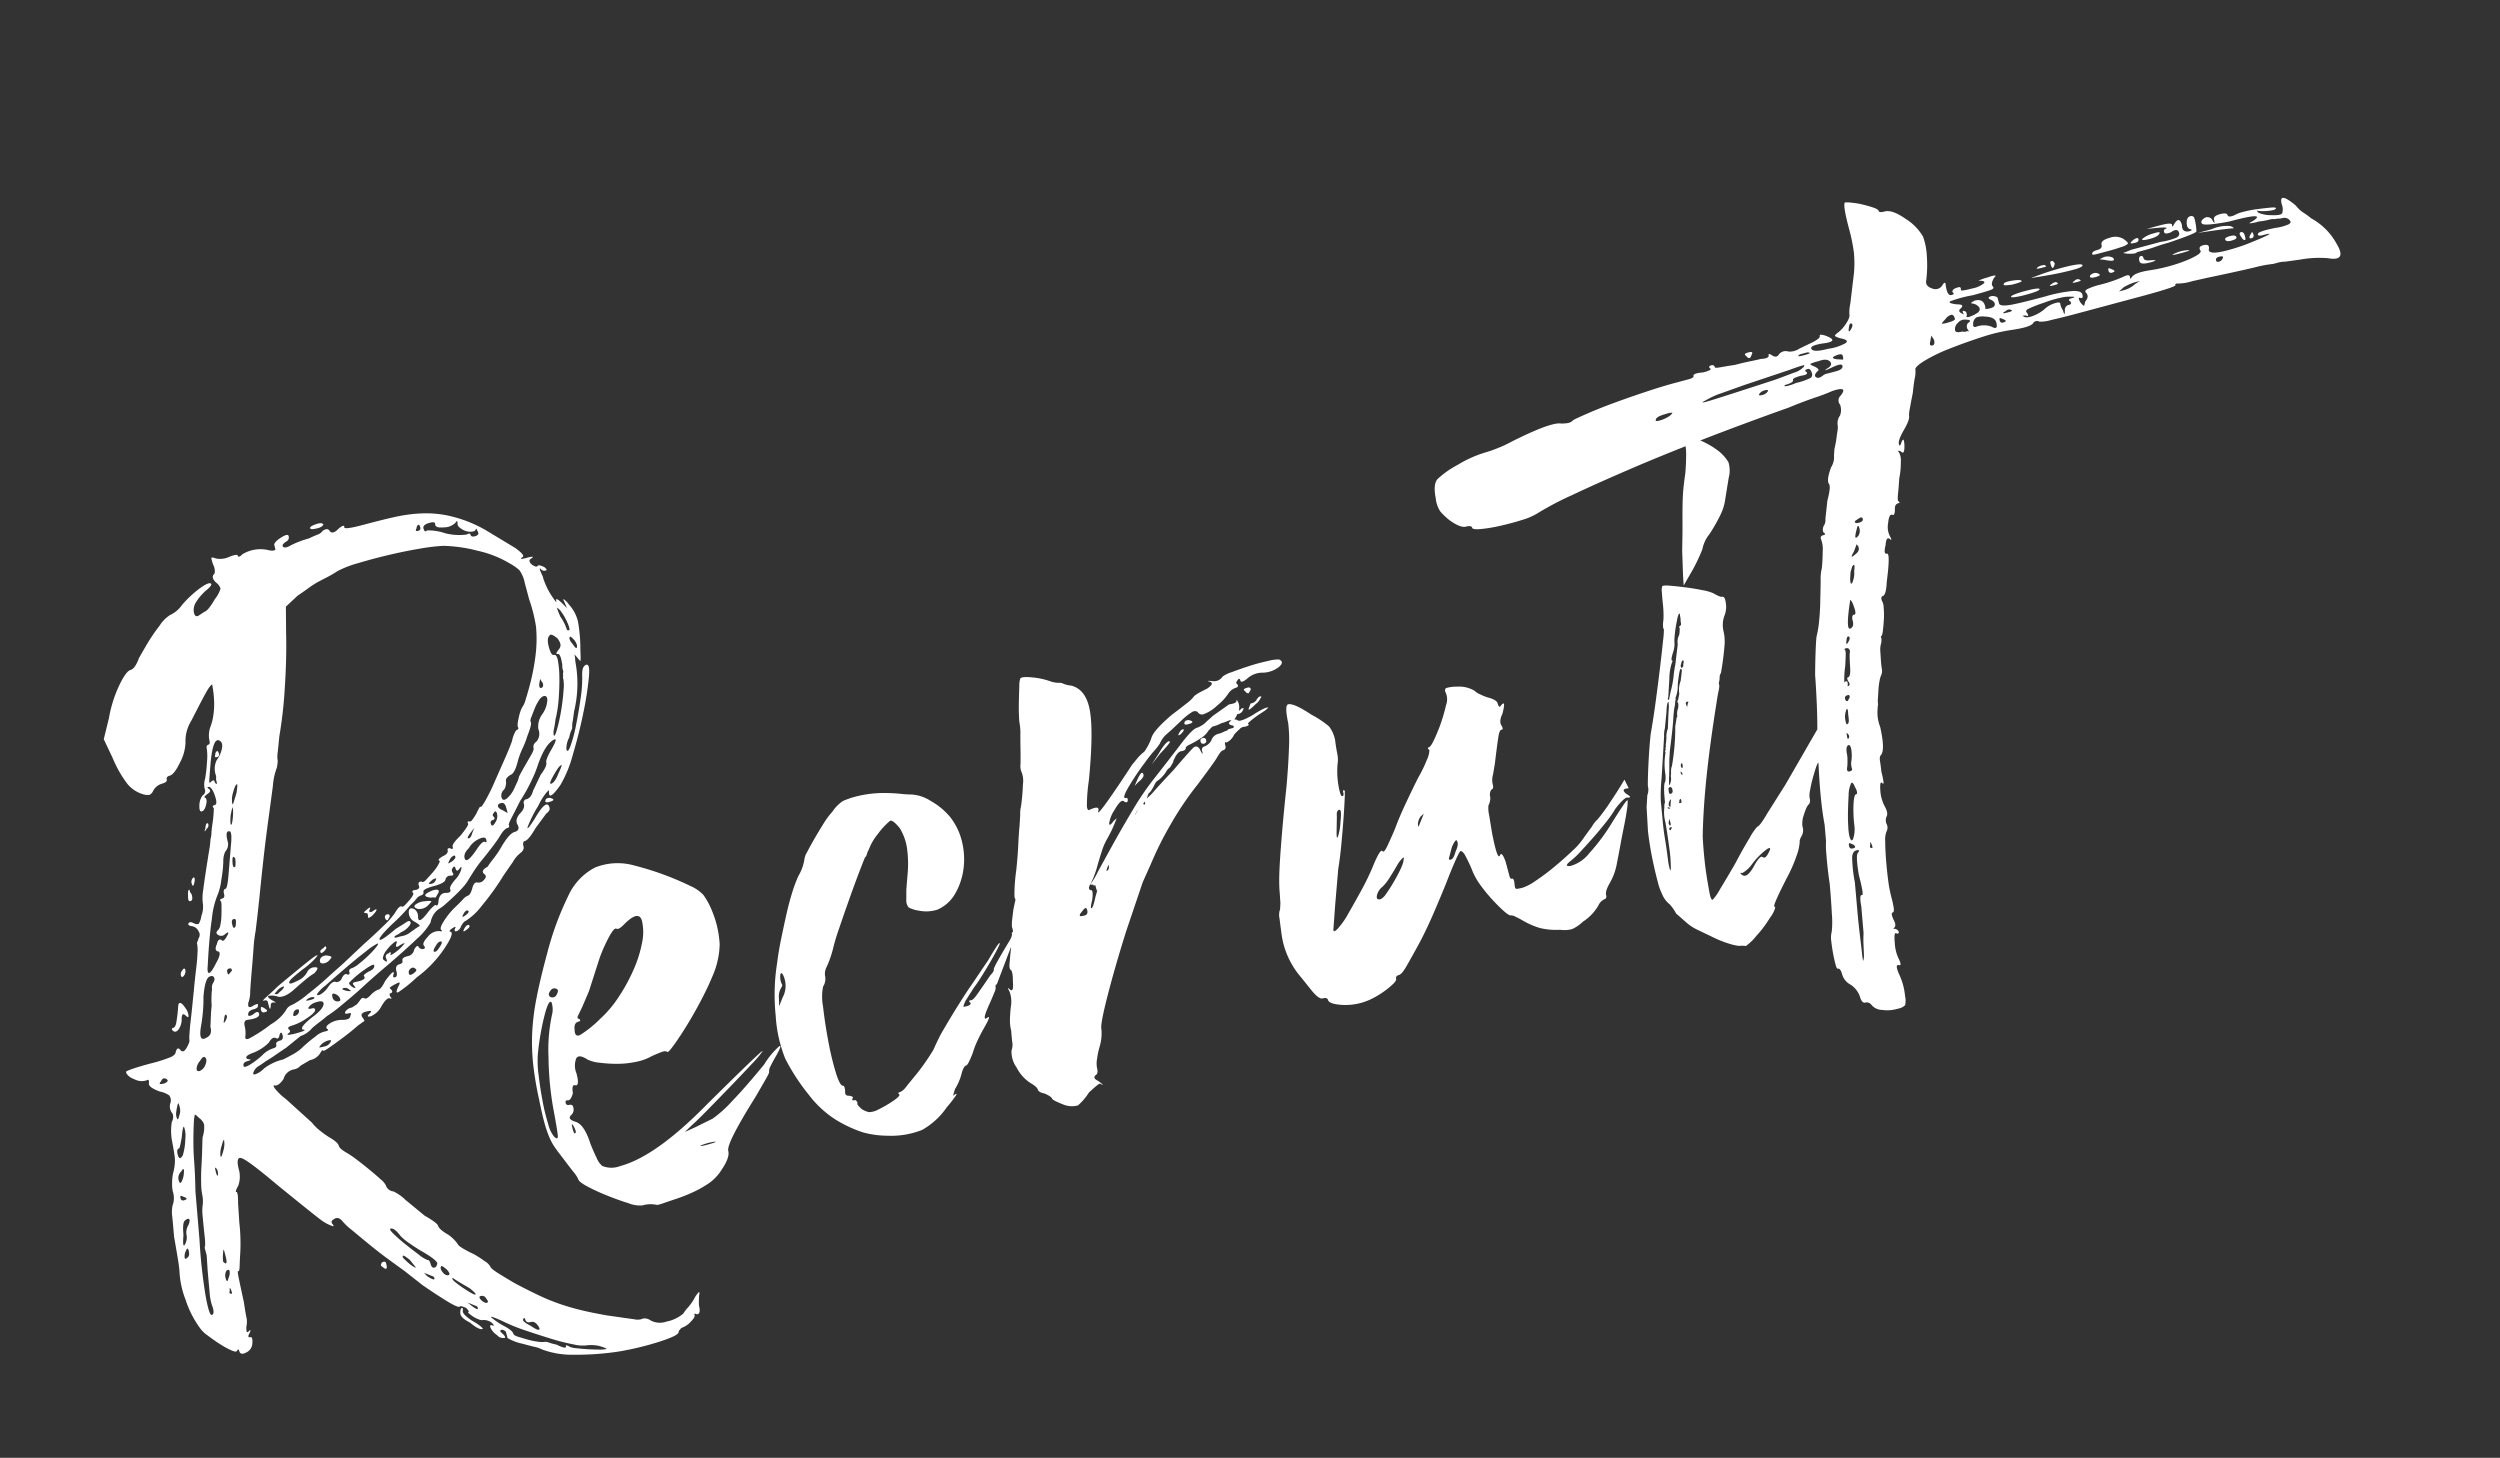 <svg xmlns="http://www.w3.org/2000/svg" width="394.244" height="229.894" viewBox="0 0 394.244 229.894">
  <rect x="0" y="0" width="394.244" height="229.894" fill="#333333" stroke="none"/>
  <path id="パス_28829" data-name="パス 28829" d="M81.15-76.35q.9-.3.075,1.95A52.254,52.254,0,0,1,78.9-69.15q-1.5,3-3.3,5.925A19.141,19.141,0,0,1,72.45-59.1q-2.55,2.1-1.95.45.15-.3-.525.15a9.837,9.837,0,0,0-1.725,1.65,18.647,18.647,0,0,0-2.475,2.775Q65.4-53.4,67.2-55.05q2.7-2.7,2.7-1.05,0,.45-.75.75l-2.25,1.8q-1.5,1.5-2.1,1.5-.45,0-.45.75,0,.6-.75.9a4.571,4.571,0,0,0-1.5,1.05L60.15-47.7a39.935,39.935,0,0,1-4.575,3.75A9.8,9.8,0,0,1,52.5-42.3q-.3,0-.9.6a1.209,1.209,0,0,1-.9.6q-.45,0-.15-.45Q51-42,50.1-41.7q-.75.3-.3.45.45.45-1.8,2.4a18.335,18.335,0,0,1-5.25,3.15,22.428,22.428,0,0,1-3.375,1.5q-.675.15.225-.9.75-.75-.3-.45a4.368,4.368,0,0,0-1.05.3q-.15,0,.15.45.15.45-.3.45-.3,0-.15.6.15.15.075.225T37.8-33.6q-.45-.3-1.65.9a3.4,3.4,0,0,1-1.95,1.05q-.9,0-.15-.45.9-.45-.45-.45-1.05,0-.75.75l.15.45v.15l-1.2.45q-.6.3-1.275.6t-1.425.6q-1.5.6-2.55.975t-1.05.225q0-.3-.6.3a2.445,2.445,0,0,1-1.8.6L21.45-27a1.737,1.737,0,0,1-1.2.3,2.074,2.074,0,0,0-1.95,1.05q-1.05.9-1.65.6-.3-.15,0,.6a9.341,9.341,0,0,0,1.2,1.95l3,4.65a7.429,7.429,0,0,0,.975,1.65,13.154,13.154,0,0,0,1.125,1.35Q24-13.8,24-13.2q0,.45.9,1.35a16.407,16.407,0,0,1,1.35,1.575Q27-9.3,27.75-8.25t1.275,1.875A2.834,2.834,0,0,1,29.55-5.25a1.352,1.352,0,0,0,.9,1.2,7.126,7.126,0,0,1,1.5,1.8L34.2.9Q35.85,2.55,35.85,3q0,.6,1.2,1.8A6.219,6.219,0,0,1,38.1,6.6q0,.45,2.1,2.25a18.266,18.266,0,0,1,1.35,1.5,2.3,2.3,0,0,1,.6,1.05q0,.3.975,1.35T45.3,15q1.95,1.8,3.3,2.925a31.65,31.65,0,0,0,2.7,2.025q1.35.9,2.85,1.725T57.9,23.55q3.15,1.35,4.05,1.725a2.09,2.09,0,0,0,1.35.225,1.646,1.646,0,0,1,1.05.6,3.054,3.054,0,0,0,2.325.825A5.9,5.9,0,0,0,69.6,26.4a6.736,6.736,0,0,1,.975-.75A8.364,8.364,0,0,0,71.85,24.6a4.16,4.16,0,0,1,.975-.825q.225-.075-.075.525-.15.45-.3.975a3.564,3.564,0,0,0-.15.975q-.15,1.05-.75.75-.3-.3-.3.15,0,.3-.9.825a3.329,3.329,0,0,1-1.65.525,1.175,1.175,0,0,1-.3.225.812.812,0,0,0-.3.375q-.3.45-3.3.6a47.359,47.359,0,0,1-6.45-.15A44.17,44.17,0,0,1,51.3,28.2a13.538,13.538,0,0,1-4.65-2.1,5.312,5.312,0,0,0-1.125-.75q-.825-.45-1.575-.9a7.936,7.936,0,0,1-2.1-1.5V21.9q-.3-.45-.6-.45-.45,0,0,.6.45.75.15.75a1.266,1.266,0,0,1-1.05-.75,2.84,2.84,0,0,1-.675-1.35q-.075-.6.375-.3t0-.45a2.054,2.054,0,0,0-1.2-.75q-.45,0-1.35-.9-.75-.9-.6-.9.3,0-.15-.75-.75-.6-.9-.45-.3.15-1.725-1.35T31.05,11.4l-2.25-3q-.75-.9-1.95-2.4T24.525,2.925Q23.4,1.35,22.5.075A8.955,8.955,0,0,1,21.45-1.65q-.45-.9-1.2-.6-.6.15-.45.6.3.6-.075.375A7.027,7.027,0,0,1,18.6-2.25q-.3-.3-1.95-2.55t-3.6-4.95Q9.6-14.7,8.7-15.3t-.9,1.8a4.292,4.292,0,0,1-.75,2.25q-.9.9-.45.9v.45a12.422,12.422,0,0,1-.3,1.35l-.6,3Q5.55-4.5,5.25-3.225t-.675,2.4Q4.2.3,3.975,1.05T3.6,1.8q-.15-.3-.225.75T3.15,6.75Q3,7.95,2.925,9a3.238,3.238,0,0,1-.375,1.5q-.45,1.35.3.75.3-.15,0,.3-.75.75-.15.75.45,0,0,1.2a1.655,1.655,0,0,1-1.275.975Q.45,14.7.45,13.95q0-.45-.3-.15-.15.3-.825-.225a12.619,12.619,0,0,1-1.5-1.425Q-3,11.25-3.75,10.275A4.812,4.812,0,0,1-4.65,8.7a15.623,15.623,0,0,1-.975-4.725A14.072,14.072,0,0,1-5.4-.6q.15-.75.3-2.325t.3-3.225q.3-1.65.525-3a5.2,5.2,0,0,1,.525-1.8,3.281,3.281,0,0,0,.6-2.1,5.246,5.246,0,0,1,.225-1.275A7.773,7.773,0,0,1-2.4-15.75a7.7,7.7,0,0,0,.9-2.175q.15-.825.3-2.925A8.543,8.543,0,0,1-.45-23.7,1.622,1.622,0,0,0,0-24.9a1.709,1.709,0,0,1,.15-1.8,1.3,1.3,0,0,0,.075-1.125A3.8,3.8,0,0,0-1.05-28.8q-1.5-1.05-1.35-1.65.3-.75-.15-.6a2.417,2.417,0,0,1-1.8-.6q-1.05-.75-1.05-1.5,0-.15,1.2-.225t2.85-.075a23.606,23.606,0,0,0,3.375-.15q.825-.15.975-.6.45-.75.75-.15.3.75,1.05,0t.75-1.05a6.269,6.269,0,0,1,.3-1.05q.3-.9.75-2.025T7.5-40.8q.45-1.2.75-1.95.15-.45.525-1.425t.825-2.1q.45-1.125.75-2.1a5.783,5.783,0,0,0,.3-1.275.611.611,0,0,1,.15-.45,1.745,1.745,0,0,0,.3-.45.928.928,0,0,0,.3-1.05,1.4,1.4,0,0,0-.75-1.05q-.75-.3-.45-.6t.9.3q.45.3.675.15a3.307,3.307,0,0,0,.675-1.05,4.014,4.014,0,0,0,.75-1.95,7.245,7.245,0,0,1,.6-1.95q.6-1.5,2.55-5.85.15-.3.3-.675t.3-.825l.3-.6A16.486,16.486,0,0,1,18-67.65a19.961,19.961,0,0,0,.75-2.1q-.3-.45.3-.45.45,0,.375-1.35T18.9-73.2h-.3l.15.3q.45.45-.45.75-.75.3-.45.45.3.3-.15,1.125t-.9.825q-.45,0-.15-.975a2.709,2.709,0,0,1,.9-1.425.8.8,0,0,0,.6-.9,2.894,2.894,0,0,1,.45-1.5,19.64,19.64,0,0,0,.975-2.475A8.9,8.9,0,0,0,20.1-79.05q0-.6.45-.6.3,0,.3-.75a4.014,4.014,0,0,1,.75-1.95A8.133,8.133,0,0,0,22.5-84a11.381,11.381,0,0,0,.675-2.1,16.762,16.762,0,0,0,.3-1.8l.075-.75q-.3,0-1.125.825T18.9-84a6.091,6.091,0,0,0-1.8,3.15,7.294,7.294,0,0,1-1.65,2.775Q14.1-76.5,13.35-76.5q-.6,0-.6.45t-.9.45a2.294,2.294,0,0,0-1.65.75,1.228,1.228,0,0,1-.75.45,2.61,2.61,0,0,1-1.05-.45A4.958,4.958,0,0,1,6.525-77.1,17.88,17.88,0,0,1,5.4-81.45l-.6-3.3,1.65-3a20.306,20.306,0,0,1,2.85-4.5q1.65-1.95,2.4-1.95t1.8-1.5L15-97.2a28.885,28.885,0,0,1,2.925-2.55,5.43,5.43,0,0,1,2.025-1.2A4.7,4.7,0,0,0,22.2-102a17.257,17.257,0,0,1,3.375-1.8q1.575-.6,1.875-.3t-1.05.9a8.376,8.376,0,0,0-1.125.675,6.667,6.667,0,0,0-.825.675,2.223,2.223,0,0,0-.75,1.575q0,.825.75.525l.9-.3q.6,0,2.1-1.5a5.024,5.024,0,0,0,1.275-1.35,1.73,1.73,0,0,0-.375-1.05q-.6-.9-.15-1.35.45-.15.45-1.2a5.2,5.2,0,0,1-.075-1.425q.075-.225.675.225a3.354,3.354,0,0,0,2.1.3q1.35-.15,1.35.15,0,.45.75,0a5.483,5.483,0,0,1,3.9.3q1.05.6,1.35.3v-.75q.15-.45,1.35-.825t1.2.075a.709.709,0,0,1-.6.75q-.9.3-.675.675t1.275.075a15.263,15.263,0,0,1,3-.3q.75-.15,1.425-.225a1.6,1.6,0,0,0,.975-.375q.9-.3,1.05.3.3.75,1.5,0,1.05-.45.9,0-.3.45,3,.45,2.85,0,4.725.075a26.354,26.354,0,0,1,3.225.3,21.914,21.914,0,0,1,2.4.525,18.627,18.627,0,0,1,2.4.9,20.462,20.462,0,0,1,5.7,4.05l3.75,3.9q1.2,1.5.75,1.65-.9.3.6.3t.6.3q-.6.15-.15.9.6.75.9.45.15-.15.9.45.45.6.15.6a.693.693,0,0,1-.75-.45q-.3-.45,0,1.2A10.1,10.1,0,0,0,78.45-90a10.453,10.453,0,0,0,.375,1.575q.225.675.375,1.05t.15.075q0-.75.75.45l.6,1.05-.15-1.05q-.15-.6.075-.375a3.209,3.209,0,0,1,.525.975,5.97,5.97,0,0,1,.675,3A25.841,25.841,0,0,1,81-78.75a13.891,13.891,0,0,1-.375,1.5q-.075.15-.375-.6l-.3-.6a4.407,4.407,0,0,1-.15,1.05,18.636,18.636,0,0,1-2.25,7.65q-.3.75-.6,1.425a3.342,3.342,0,0,0-.3.825,1.151,1.151,0,0,1-.3.525,5.534,5.534,0,0,0-.6.975,3.818,3.818,0,0,0-.9,1.65q0,.75.75-.3a21.81,21.81,0,0,0,1.65-2.85q.9-1.8,1.8-3.9a20.55,20.55,0,0,0,1.2-3.45Q80.55-76.2,81.15-76.35ZM30-73.35a10.291,10.291,0,0,0-1.35,2.625q-.9,2.175-2.1,5.025t-2.4,5.925q-1.2,3.075-2.1,5.475L21-51.6l-.9,2.25a23.43,23.43,0,0,0-1.05,2.625q-.6,1.725-1.2,3.375t-1.05,3a5.122,5.122,0,0,1-.75,1.65q-.45,1.05.75.6.9-.15.6.15,0,.45-.75.45-.9,0-1.05.45-.3.6.75.3.9-.45.9.15,0,.75-2.1.45-.6,0-.6.9a4.936,4.936,0,0,1-.3,1.5q-.3.6.45.525A23.394,23.394,0,0,0,18.6-34.5,6.868,6.868,0,0,0,21.45-36a1.729,1.729,0,0,1,1.2-.6,12.713,12.713,0,0,0,2.775-.975Q27.75-38.55,29.7-39.6l2.4-1.2L36-42.9q2.1-1.05,3.825-2.025A12.177,12.177,0,0,0,42-46.35q1.05-1.05,1.35-.75.15.15.525-.075T44.7-47.7a4.916,4.916,0,0,0,.75-.6q.3-.3.15-.45-.15-.45.6-.3.75,0,.6-.6,0-.6.6-.45.15.3.75-.075T49.425-51a7.374,7.374,0,0,0,1.125-.9q.45-.45.45-.6-.45-.3.75-.6.9-.15.9-.75,0-.3.45-.15.45.45.45-.15,0-.45,1.65-1.35,1.65-1.2,1.65-1.5-.15-.45.3-.3.15.3,1.35-.9.9-1.05.9-.9,0,.3.975-.675A30.388,30.388,0,0,0,62.55-62.25q1.2-1.5,2.475-3.075T66.9-67.8a5.414,5.414,0,0,1,.675-1.05q.375-.45.525-.45a.265.265,0,0,0,.3-.3q-.15-.3.45-1.425a7.134,7.134,0,0,1,.9-1.425,3.969,3.969,0,0,0,.975-1.2q.675-1.05,1.425-2.4t1.35-2.7q.6-1.35.9-2.25a20.431,20.431,0,0,0,.825-3.225A23.67,23.67,0,0,0,75.3-88.65v-2.7a5.09,5.09,0,0,0-.3-2.175,7.751,7.751,0,0,0-1.2-1.425,16.918,16.918,0,0,0-4.35-3.225,23.156,23.156,0,0,0-5.1-2.175,32.035,32.035,0,0,0-3.75-.525q-2.4-.225-4.95-.3t-4.95,0a15.755,15.755,0,0,0-3.45.375,18.3,18.3,0,0,1-1.95.525q-1.05.225-1.65.375a14.3,14.3,0,0,0-1.575.525Q41.1-99,40.2-98.7l-2.25,1.2L36.9-93.45q-.9,3.75-2.4,8.175A69.588,69.588,0,0,1,31.65-78q-.45,1.2-.825,2.175A6.357,6.357,0,0,0,30.45-74.7a1.842,1.842,0,0,1-.15.675Q30.15-73.65,30-73.35ZM69.9-61.5q1.35-1.05,1.35-1.65,0-.45,1.35-1.8,1.5-1.5.75-1.35-1.5.3-3.45,3.15a19.038,19.038,0,0,1-1.65,2.175A25.362,25.362,0,0,1,65.7-58.35Q64.5-57,63.675-56.1T63-55.05a.265.265,0,0,1-.3.3q-.6,0-1.65,1.05-.3.3-1.35,1.125T57.6-51a20.6,20.6,0,0,0-1.95,1.575q-.9.825-1.2,1.125a6.736,6.736,0,0,1-.975.75q-.675.45-1.5.9t-1.725.9a7.716,7.716,0,0,1-1.5.6A3.259,3.259,0,0,0,47.1-43.5a10.221,10.221,0,0,1-2.775,1.95Q42.15-40.35,38.7-38.7q-2.55,1.2-4.125,2.025t-2.7,1.35q-1.125.525-2.1.975a22.862,22.862,0,0,1-2.325.9q-.6.3-1.35.6t-1.35.6a4.126,4.126,0,0,1-2.1.75l-2.7,1.2q-.9.3-1.95.675t-1.65.525q-.75.3-1.275.45a1.866,1.866,0,0,0-.825.45q-.6.6-.15.675a3.411,3.411,0,0,0,1.65-.525,8.109,8.109,0,0,1,3.3-.6q.75-.15,1.65-.375a7.405,7.405,0,0,0,1.5-.525,21.93,21.93,0,0,1,2.7-1.275,3.339,3.339,0,0,1,1.8-.375q.6,0,.3-.3-.3-.45.675-.75a3.491,3.491,0,0,1,2.025,0q1.2.3,1.35-.3Q31.5-33,30.9-33q-.75,0-.45-.375a1.494,1.494,0,0,1,1.2-.375l.9-.3.6-.45q.45-.45.75-.15t1.2-.3a3.622,3.622,0,0,1,1.2-.45q.45.15,1.5-1.05,2.1-1.65,1.5-.6-.3.45.15.45t.45-.9q0-.9.75-.9.6,0,.6-.45t.9-.45a1.288,1.288,0,0,0,1.35-.75q.6-.6.75-.3a.709.709,0,0,0,.75.6q.3,0,.15-.45-.3-.45.9-1.2A2.232,2.232,0,0,1,48-41.85q.6.3.45,0-.3-.3.45-1.05a12.165,12.165,0,0,1,1.125-.975,11.076,11.076,0,0,1,1.5-.975q.825-.45,1.425-.825a2,2,0,0,1,.9-.375q.45,0,1.05-1.05.45-.75.9-.6a1.036,1.036,0,0,0,1.125-.075q.675-.375.375-.825-.6-.75.75-1.05a13,13,0,0,1,1.2-.975A15.369,15.369,0,0,0,60.9-52.05q1.8-1.8,2.7-1.8t.75-.9q-.3-.9.75-1.65,1.05-.6,1.05-1.35a.53.53,0,0,1,.6-.6q.75,0,1.35-1.05ZM3.6-20.1a4.935,4.935,0,0,0,.75-1.875A1.914,1.914,0,0,0,3.9-23.1q-.45-.75-.525-.75T3-23.1q-.45,1.35-.9,3t-.75,3.225q-.3,1.575-.6,2.85T.3-12.15l-1.35,7.5A83.472,83.472,0,0,0-2.4,3.975q-.3,3.375.15,3.375T-1.8,6.3a8.1,8.1,0,0,1,.15-2.55q.3-1.8.6-3.45L-.6-1.95V-3a.611.611,0,0,1,.15-.45A9.317,9.317,0,0,0-.15-4.8q.3-1.95.525-3.225A7.3,7.3,0,0,1,.9-9.9a4.936,4.936,0,0,0,.3-1.5,9.356,9.356,0,0,1,.3-1.725q.3-1.275.75-2.625t.825-2.625Q3.45-19.65,3.6-20.1ZM51.45-47.7q-.15-.45,1.2-1.35a3.856,3.856,0,0,0,1.275-1.275Q54.3-51,53.55-50.4q-.45.3-.45-.3t-.45-.15q-.3.15-.15.75.15.45-.45.3a.759.759,0,0,0-.9.3q-.15.6-2.1.6-1.8,0-1.8.45t-.6.45a1.622,1.622,0,0,0-.825.375,8.376,8.376,0,0,1-1.125.675q-.6.45-1.575,1.05T41.25-44.85q-2.7,1.5-2.625,1.875t2.925-.975l1.5-.45q.75-.3.9-.15.3.3-.3.75a3.387,3.387,0,0,1-1.5.6,2.677,2.677,0,0,1-.675.225,1.031,1.031,0,0,0-.525.225l.15.15H42a3.124,3.124,0,0,0,1.8-.3q.9-.3.75-.3a.666.666,0,0,0,.3-.075.666.666,0,0,1,.3-.075q.45,0-.45-.9a1.657,1.657,0,0,1-.525-1.65q.225-.9.975-.3a1.383,1.383,0,0,1,.3,1.2q-.45,1.5,1.65-.15a7.146,7.146,0,0,1,1.05-.675q.45-.225.45-.075.3.3.6-.6.45-1.05,1.35-.9Q51.45-47.1,51.45-47.7ZM11.4-46.05q-.45,1.2-.075,1.2t1.425-1.2q1.2-1.2.9-1.65-.75-.3,0-1.2.45-.9.9-.45.15.45.9-.3.9-.9-.15-.45a.832.832,0,0,1-1.05-.15q-.45-.45.15-.75a1.623,1.623,0,0,0,.6-.75,8.445,8.445,0,0,0,.525-1.35q.225-.75.375-1.35a4.51,4.51,0,0,0,.15-.75q-.3-.45.3-.45.45,0,.45-.6,0-.75.45-.75.3,0,1.05-2.1l1.5-4.2q.75-1.95.45-2.25-.75-.45-.75,1.5a1.641,1.641,0,0,1-.75,1.35,2.9,2.9,0,0,0-.375.525A3.61,3.61,0,0,0,18-61.2a20.483,20.483,0,0,1-1.05,2.7,9.088,9.088,0,0,1-1.05,1.95,13.074,13.074,0,0,0-1.95,3.525Q12.75-50.25,11.4-46.05Zm60-22.5a3.291,3.291,0,0,1,1.2-2.1,4.2,4.2,0,0,0,1.275-1.725q.375-.975-.375-.975a1.5,1.5,0,0,0-.825.45,6.554,6.554,0,0,0-.975,1.05q-.45.6-.825,1.125a1.846,1.846,0,0,0-.375.675q.3.3-1.05,2.1a13.427,13.427,0,0,1-1.2,1.65,13.427,13.427,0,0,0-1.2,1.65Q66-62.7,65.25-62.7q-.9.3-.9.75a2.2,2.2,0,0,1-.6,1.2A1.266,1.266,0,0,0,63-59.7q0,.75.75.45A4.654,4.654,0,0,0,65.4-60.6l.75-.9.3-.45q-.15,0,1.65-1.8l1.2-1.2q.6-.6.6-.9,0-.6.75-.9A1.887,1.887,0,0,0,71.4-68.55ZM41.7,20.1q-1.65-1.35-1.5-.975A11.7,11.7,0,0,0,42,21.15q.9.9.9,1.35,0,.3.6.675T44.85,24a10.494,10.494,0,0,0,1.5.75,3.439,3.439,0,0,0,1.05.3,1.546,1.546,0,0,1,.6.3,9.807,9.807,0,0,0,1.05.6q1.35,1.2,1.35.6,0-.3.6.3a3.454,3.454,0,0,0,.9.45q.75.3,1.65.6t1.725.525a5.278,5.278,0,0,0,1.125.225q.3,0-.9-.75a5.888,5.888,0,0,0-1.8-.6,5.729,5.729,0,0,1-2.025-.675,32.3,32.3,0,0,1-3.225-1.8q-1.8-1.125-3.6-2.325A28.727,28.727,0,0,1,41.7,20.1ZM18.45-38.4q-.3,0,.6-.45t2.25-1.2q3.9-1.8,5.625-2.55t1.575-.45a6.378,6.378,0,0,1-.9.6,12.143,12.143,0,0,1-1.95.9q-1.05.45-1.8.825t-.75.675q0,.3,1.35,0a3.023,3.023,0,0,0,1.8-.9,1.288,1.288,0,0,1,1.35-.45q.9.15-.3.9a9.513,9.513,0,0,0-1.575.6q-.975.45-1.875.9-1.95,1.05-3,.6a2.707,2.707,0,0,0-1.425-.525q-.375.075.375.825l.45.45H20.1q-.6-.3-.75.3-.3.9-.3,0v-.75Q19.05-38.4,18.45-38.4Zm-8.1-1.35a13.994,13.994,0,0,1,.75-2.55,1.3,1.3,0,0,1,.45-.9q.45-.45.3-.825t-.75-.225q-.75.3-1.65,2.85A22.1,22.1,0,0,1,8.7-39q-.45,1.2-.75,1.8-1.2,2.55.3,2.1,1.05-.15,1.05-1.5.15-.45.45-1.425T10.35-39.75ZM76.8-79.2q.45,0,.375,1.05a15.32,15.32,0,0,1-.45,2.55q-.375,1.5-.975,3.225A19.575,19.575,0,0,1,74.4-69.3q-.3.75-.6,1.35a2.3,2.3,0,0,0-.3.9q0,.6.9-.975A30.231,30.231,0,0,0,76.05-71.4q.45-1.05.825-2.175a5.985,5.985,0,0,0,.375-1.575,1.044,1.044,0,0,1,.075-.45.666.666,0,0,0,.075-.3.432.432,0,0,1,.15-.3v-.45a1.662,1.662,0,0,1,.075-.525A1.662,1.662,0,0,0,77.7-77.7q.15-1.5-.3-1.5t.3-.6a1.1,1.1,0,0,0,.525-.675A2.194,2.194,0,0,0,78-81.6q-.75-1.05-1.05-.75-.6.3-.6,1.725T76.8-79.2ZM63.3-104.4q-1.2,0-1.2.6,0,.75.45.45a8.145,8.145,0,0,1,2.7,1.2,9.193,9.193,0,0,0,3.15,1.05q.6-.15.6.15,0,.45.6.45.9,0,.6-.75,0-.45-.15-.3-.15.3-.675.225a2.333,2.333,0,0,1-.975-.375,2.678,2.678,0,0,1-.75-.75.747.747,0,0,1-.15-.75q.15-.6-.3-.15a2.573,2.573,0,0,1-1.95.225q-1.35-.225-1.2-.825Q64.2-104.4,63.3-104.4ZM36.45-41.1a11.232,11.232,0,0,0,1.5-.975q.45-.375.15-.375a10.637,10.637,0,0,0-2.1.75q-1.8.75-3.825,1.725t-3.675,1.8a5.654,5.654,0,0,0-1.65.975q0,.3.6.15a3.714,3.714,0,0,0,1.35-.75q1.05-.9,1.5-.45a.962.962,0,0,0,1.05-.45q.6-.6.9-.3.45.3.45-.3,0-.45.6-.45a4.115,4.115,0,0,0,1.2-.375A17.679,17.679,0,0,0,36.45-41.1ZM12.75-29.25q0,.3.9.075a12.638,12.638,0,0,0,2.4-.975,3.975,3.975,0,0,1,1.95-.6q.6,0,.6-.45t.75-.45q.6,0,.6-.75t-.45-.15q-.3.75-.75.3-.45-.3-1.2.45a7.062,7.062,0,0,1-2.7.9q-1.8.15-1.2.75.9.3-.15.3Q12.75-29.85,12.75-29.25Zm10.5-3.15q-.45-.45,1.95-1.5,1.95-.75,2.25-1.5T26.1-36a2.062,2.062,0,0,0-1.05.45q-.3.3.45.3.45,0,.45.3,0,.45-1.575.975a8.42,8.42,0,0,1-2.475.525q-1.05,0-.75.45t-.3.6q-.3.15.075.225a6.213,6.213,0,0,0,1.125.075Q24.15-32.1,23.25-32.4Zm-3.3-43.95q-.75,2.1-.825,2.4t.375,0q.45-.15.45.15,0,.45.3.45v-.45a1.045,1.045,0,0,1,.075-.45,1.045,1.045,0,0,0,.075-.45,3.056,3.056,0,0,1,.75-2.25,4.682,4.682,0,0,0,1.2-1.425q.45-.825.15-1.275Q21.6-81,19.95-76.35ZM28.5,1.5q-.3,0,.225.9a23.619,23.619,0,0,0,1.35,2.025Q30.9,5.55,31.725,6.6A5.3,5.3,0,0,0,32.85,7.8q.3,0,.3.75,0,.6.375.675T34.2,8.7q0-.6-1.8-2.4-.75-.75-1.575-1.725A8.757,8.757,0,0,1,29.7,3Q29.1,1.5,28.5,1.5ZM58.95-53.85q0-.6-1.125-.375a3.574,3.574,0,0,0-1.875.975q-1.05.6-1.05,1.35,0,1.05,2.1-.75,1.35-1.2,1.65-.9T58.95-53.85ZM3.45-37.5q-.3-.45.15-.45.3,0,.6-.525A21.952,21.952,0,0,0,5.25-41.1q.3-.75.75,0a5.82,5.82,0,0,1,.3.75,2.468,2.468,0,0,1,.15.75q0,1.05-.45.3t-.75.3a2.747,2.747,0,0,1-.9,1.5Q3.75-37.05,3.45-37.5Zm31.35-.45q-.3-.3.9-.6,1.05-.15,1.05-.75,0-.3-1.65.3a15.147,15.147,0,0,0-2.85,1.35q-.15.15.15.6t.6.45l-.15-.45q-.3-.45.3-.45Q34.95-37.35,34.8-37.95Zm4.65-2.55q.45-.3.3.15-.45.45,1.05-.15a7.481,7.481,0,0,0,1.425-.825q.225-.225-.825.075-.75.3-.45-.3.45-.6-.075-.45a6.079,6.079,0,0,0-1.575.9,2.678,2.678,0,0,0-.75.75q-.3.45-.15.6.6.9.45-.15A.53.53,0,0,1,39.45-40.5ZM-.45-19.35q-.45,0-.45.9,0,1.05.75.3A9.793,9.793,0,0,0,.9-20.55a4.2,4.2,0,0,0,.3-1.875Q1.05-22.65.45-21-.3-19.35-.45-19.35Zm-3,14.85a2.281,2.281,0,0,0,.6-1.2A2.294,2.294,0,0,1-2.1-7.35q.45-.6.3-.825t-.75.075Q-3-7.8-3.3-6-4.05-3.9-3.45-4.5Zm39.6,21q.15,0,0,.45-.15.3.225.9a6.853,6.853,0,0,0,.975,1.2,7.272,7.272,0,0,1,.9,1.05q.3.45.15.45-.6,0-1.65-1.5-1.35-1.2-1.05-1.95Q35.85,16.5,36.15,16.5ZM6.9-30.9q.6-.75.375-1.2t-.975.3a2.013,2.013,0,0,0-.825,1.05q-.075.45.375.45A1.646,1.646,0,0,0,6.9-30.9ZM47.1-46.95a3.724,3.724,0,0,1,.975.225q.075.075-.675.525a1.956,1.956,0,0,1-1.65.15q-.75-.45-.3-.75A2.609,2.609,0,0,1,47.1-46.95Zm-9,60.75q-1.65-1.65-1.95-2.025t-.3-.075a1.846,1.846,0,0,0,.375.675q.375.525.9,1.125t.975,1.05q.45.45.6.45Q39,15,38.1,13.8ZM48.75-48.3q1.2,0,.75.6l-.6.6a.666.666,0,0,1-.3-.075,1.045,1.045,0,0,0-.45-.075Q46.35-48,48.75-48.3Zm30.6-37.8q-.3-.6,0,1.35a7.2,7.2,0,0,1,.45,2.1.265.265,0,0,0,.3.3q.3,0,0-1.65a8.729,8.729,0,0,0-.375-1.35A2.462,2.462,0,0,0,79.35-86.1ZM71.1-59.7q.6,0,1.5-1.2l.6-.75.3-.45q-.3-.15-1.5,1.05Q70.65-59.7,71.1-59.7ZM45,20.7q-.3.3.9,1.35.75.9,1.05.9t0-.75q-.3-.75-.9-.75-.75,0-.75-.6Q45.3,20.4,45,20.7ZM30.3-42a1.528,1.528,0,0,1-1.125.375Q28.65-41.7,28.65-42a.721.721,0,0,1,.45-.675,1.137,1.137,0,0,1,1.05.075Q30.9-42.3,30.3-42ZM23.25-72.45q-.3,0-.9,1.05a3.693,3.693,0,0,0-.6,1.65q0,.3.15.075t.9-1.425Q23.4-72.45,23.25-72.45ZM63.3-57.9q0-.9-.6-.9t-.6.375q0,.375.6.825l.6.6Zm-2.25.9q.15.45-.3.45a.4.4,0,0,0-.45.45q0,.75.75,0a1.729,1.729,0,0,0,.6-1.2q0-.75-.45-.3Q60.75-57.3,61.05-57Zm-23.4,9.45q-.6-.15.15-.45.6-.3.675-.225t-.225.375q-.15.45.45.3.75-.3.675-.075t-.825.675q-.9.45-.75,0Q37.95-47.55,37.65-47.55Zm-38.7,31.8a1.356,1.356,0,0,0-.75,1.2q0,.75.375.375A3.34,3.34,0,0,0-.75-15.3Q-.3-16.5-1.05-15.75Zm47.1-92.4q-1.2,0-1.2-.3t.975-.375q.975-.075,1.125.225.15.15-.15.3A1.67,1.67,0,0,1,46.05-108.15ZM30.75,8.4l-.6-1.35q-.75-1.05-.9-.9t.075.525q.225.375.525.825a4.916,4.916,0,0,0,.6.75Q30.75,8.55,30.75,8.4ZM1.35-25.65q0-.6-.075-.6t-.375.6q-.15.3-.3.675a1.842,1.842,0,0,0-.15.675q0,.9.45,0A2.194,2.194,0,0,0,1.35-25.65ZM30-35.25q.3,0,.15-.6a1.445,1.445,0,0,0-.675-.75q-.375-.15-.375.45A.8.8,0,0,0,30-35.25ZM34.65,9.3q-.3.3,0,.975t.75.675q.45,0,0-.9Q34.8,9.15,34.65,9.3ZM47.7-39.6q.6-.6,0-.6-.3,0-.9.6-.75.75-.15.75Q46.95-38.85,47.7-39.6ZM27-29.4q.3-.3-.3-.3a2.663,2.663,0,0,0-1.2.3q-.45.3-.45.375t.75.075A1.35,1.35,0,0,0,27-29.4ZM6.15-17.1a3.693,3.693,0,0,0,.6-1.65q0-.3-.6.75a3.724,3.724,0,0,0-.6,1.5Q5.55-16.05,6.15-17.1Zm74.4-62.25q.3-.3,0-1.2-.45-.9-.6-.75-.3.3.15,1.2Q80.4-79.2,80.55-79.35Zm-38.1,42.9q.75-.3.45-.6a.53.53,0,0,0-.75-.225.721.721,0,0,0-.45.675Q41.7-36.15,42.45-36.45ZM1.8,2.4a1.851,1.851,0,0,0,.45-1.05q0-.3-.45-.15a1.439,1.439,0,0,0-.45,1.05Q1.35,3.3,1.8,2.4Zm9.6-58.95q-.45,0-.15-.9.15-.9.45-.9v.3a.666.666,0,0,0,.075.3.666.666,0,0,1,.075.3Q11.85-56.55,11.4-56.55ZM-3.6-2.4q.45-.15.45-1.05,0-.6-.45,0a1.815,1.815,0,0,0-.45.975Q-4.05-2.1-3.6-2.4ZM1.65-.3q.6,1.05.6-.9v-.75q0-.45-.3.45A4.91,4.91,0,0,0,1.65-.3ZM21-67.95q-.45,1.35-.3,1.425t.6-1.125q.45-1.35.3-1.5a.432.432,0,0,1-.15.3Zm18.45,83.4q-.45,0,0,.75.45.6.75.525t0-.675A.709.709,0,0,0,39.45,15.45ZM26.4,6.6q0,1.5-.75.3-.3-.15.15-.6Q26.4,6.15,26.4,6.6ZM0-29.85q.9-.15.45-.6t-.9.15Q-1.2-29.85,0-29.85ZM70.05-57q-.75,0-.45-.45.15-.3.75-.15Q71.4-57,70.05-57ZM16.8-50.85l.15.15q.3,0,.45-.6.3-.75-.15-.75t-.45.75Zm2.55-9.75q-.15.9.3.6a4.909,4.909,0,0,0,.3-1.2Q19.65-62.1,19.35-60.6ZM52.2-51.75l.6-.15q.75-.3.75-.6,0-.45-.75,0Q52.2-51.9,52.2-51.75ZM7.35-45.45q-.45.3-.45-.15a.881.881,0,0,1,.45-.75q.45-.45.45.15A1.228,1.228,0,0,1,7.35-45.45Zm14.4,6.15q.6-.45.3-.45a2,2,0,0,0-1.2.45l-.45.3.3.15a.611.611,0,0,0,.45-.15Zm.75,4.05q-.3.45.15.45a.881.881,0,0,0,.75-.45q.15-.45-.15-.45A.693.693,0,0,0,22.5-35.25ZM73.35-75.3q-.15.6.15.6.45,0,.45-.6a.666.666,0,0,0-.075-.3.666.666,0,0,1-.075-.3v-.15Q73.65-76.05,73.35-75.3ZM33.15,10.8a.432.432,0,0,0-.15-.3l-.6-.45-.6-.45.3.6Q33.15,11.4,33.15,10.8Zm-15-48.15q.45.45.45.6l-.15.15h-.3a.4.4,0,0,1-.45-.45Q17.7-37.8,18.15-37.35Zm30.75-12a.881.881,0,0,0,.75-.45q.3-.3-.45-.15Q47.85-49.35,48.9-49.35ZM61.05-104.1q-.45.45.15.45a.4.4,0,0,0,.45-.45q0-.45-.15-.45Q61.2-104.55,61.05-104.1ZM40.65-45.6q-.3,0-.3-.45a.4.4,0,0,1,.45-.45q.45,0,.3.45ZM12.9-59.55q-.6,1.35-.6.3a.881.881,0,0,1,.45-.75Q13.05-60.15,12.9-59.55ZM21.3-77.4q-.45,0-.15-.45.15-.45.45-.45.15,0,.15.45A.4.4,0,0,1,21.3-77.4Zm8.85,33.6a2,2,0,0,1-.675.45q-.375.15-.375-.15t.6-.45Q30.3-44.4,30.15-43.8ZM14.1-43.95l.15.15.15-.15.45-.3q.15-.45-.3-.45a.4.4,0,0,0-.45.45ZM57-55.65q-1.2.9-.6.9.3,0,.75-.75l.45-.6ZM-1.8-11.85q-.45-.45-.45.15a.4.4,0,0,0,.45.45q.45,0,.45-.15T-1.8-11.85Zm53.85-29.4q.45-.45.75-.3.3.3-.45.6Q51.3-40.5,52.05-41.25Zm.75-1.95q.75-.3.45-.6-.3-.15-.75.3Q51.75-42.75,52.8-43.2ZM31.35-36.6a2.631,2.631,0,0,0,.75.3q.15,0-.15-.3a.881.881,0,0,0-.75-.45Q30.6-37.05,31.35-36.6Zm7.2,53.7a.432.432,0,0,0-.15-.3l-.6-.45-.6-.45.45.6Q38.55,17.7,38.55,17.1Zm-13.2-54q-.9.3.3.3.9,0,.6-.3A1.352,1.352,0,0,0,25.35-36.9Zm-13.5,0q.6-.6.3-.9-.15-.15-.45.6Q11.25-36.3,11.85-36.9Zm4.95-30q-.3.3-.375.3t.225-.45q.3-.9.6-.6A.693.693,0,0,1,16.8-66.9ZM4.35-13.65a1.562,1.562,0,0,0,.15-.9q-.3-.9-.3.3Q4.2-13.5,4.35-13.65ZM1.65,4.95q.15-.15,0-.9-.15-.15-.15.3a.611.611,0,0,0-.15.45ZM60.75-10.8q-.45-.15-.45.3a.4.4,0,0,0,.45.45q.6,0,.525.675A1.171,1.171,0,0,1,60.6-8.4q-.75.45.45,1.2T62.4-3.3q.15,1.35.375,2.475A3.1,3.1,0,0,0,63.3.6a3.79,3.79,0,0,0,2.7.75q5.85,0,15.75-5.85Q87-7.5,90-9.15t2.25-1.05a17.929,17.929,0,0,1-2.1,1.425Q88.35-7.65,86.1-6.3T81.825-3.75Q79.8-2.55,78.9-2.1l-1.65.9,1.8-.3,3-.6a19.156,19.156,0,0,0,3.675-1.875Q88.35-5.55,92.1-8.25a12.681,12.681,0,0,1,3.075-2.175Q95.7-10.5,94.05-8.85q-.6.6-1.05,1.125a1.5,1.5,0,0,0-.45.825q0,.15-.9,1.05l-2.1,2.1q-6.45,6-6.45,7.2Q83.1,4.5,81.375,6A7.308,7.308,0,0,1,78.15,7.8a15.122,15.122,0,0,1-2.25.525,24.85,24.85,0,0,1-2.625.3q-1.275.075-2.25.15T69.9,8.7a4.516,4.516,0,0,0-2.1-.45,4.786,4.786,0,0,1-2.025-.9q-1.425-.9-2.925-2.025A31.958,31.958,0,0,1,60.225,3.15Q59.1,2.1,59.1,1.65A4.884,4.884,0,0,0,58.65.3Q58.2-.75,57.6-2.25q-.45-1.05-.75-1.875A9.375,9.375,0,0,1,56.4-6a17.755,17.755,0,0,1-.15-2.475q0-1.425.15-3.825a52.078,52.078,0,0,1,.525-5.4,33.329,33.329,0,0,1,1.125-4.8,37.536,37.536,0,0,1,2.1-5.175Q61.5-30.45,63.6-34.05a47.293,47.293,0,0,1,5.55-7.875A9.406,9.406,0,0,1,74.4-45.15a9.58,9.58,0,0,1,6,1.275A46.438,46.438,0,0,1,88.2-38.4a6.093,6.093,0,0,1,1.575,1.875A12.051,12.051,0,0,1,90.45-33.6a15.847,15.847,0,0,1-.225,5.25A13.256,13.256,0,0,1,87.75-23.7q-.9,1.2-2.475,2.925t-3.15,3.225q-1.575,1.5-2.85,2.55t-1.425.9q-.15-.3-.9-.225T75.3-14.1a7.932,7.932,0,0,1-2.55.225,14.26,14.26,0,0,1-2.925-.45,21.363,21.363,0,0,1-2.7-.9A5.6,5.6,0,0,1,65.4-16.2q-1.05-1.2-1.65-.675a3.165,3.165,0,0,0-.6,2.325q0,1.95-.6,1.8-.6-.45-.75,1.05Q61.2-10.65,60.75-10.8Zm3.9-10.5q-.3,1.2.6,1.05A17.2,17.2,0,0,0,69-21.9a17.466,17.466,0,0,0,3.675-2.55,27.973,27.973,0,0,0,3.375-3.525,19.649,19.649,0,0,0,2.4-3.75,7.933,7.933,0,0,0,.9-3.375q0-1.8-2.7-.3-1.2.75-1.5.45t-1.5.975A24.742,24.742,0,0,0,71.4-31.2l-3,4.65-1.65,2.1-.9,1.05q-.45.45-.15.6.45.45-.15.45Q64.8-22.35,64.65-21.3ZM58.2-10.35a49.188,49.188,0,0,1,1.35-7.8,25.963,25.963,0,0,1,2.25-6.3,3.46,3.46,0,0,0,.45-1.95q-.3-.6-1.65,1.8a41.453,41.453,0,0,0-2.55,5.55,16.35,16.35,0,0,0-.75,3.3q-.3,2.1-.45,4.125a31.034,31.034,0,0,0-.075,3.675,4.947,4.947,0,0,0,.375,2.1q.45.75.6.075T58.2-10.35ZM63.6-28.2a.723.723,0,0,0-1.05,0q-.6.45-.3.9a.723.723,0,0,0,1.05,0Q63.9-27.9,63.6-28.2ZM79.2,1.5q-.45.15.9.15,1.8,0,1.35-.15A8.466,8.466,0,0,0,79.2,1.5ZM60.3-6.15q0,.9.3.6.15-.15,0-.9Q60.3-7.65,60.3-6.15Zm57-39.15a17.792,17.792,0,0,1,4.65.75q1.05.3,2.025.675a14.3,14.3,0,0,0,1.575.525,6.31,6.31,0,0,1,2.7,1.8,10.812,10.812,0,0,1,2.25,3.15,10.065,10.065,0,0,1,.825,4.35,11.683,11.683,0,0,1-.9,4.2,10.5,10.5,0,0,1-2.25,3.375A5.945,5.945,0,0,1,124.8-24.75a5.79,5.79,0,0,1-2.85-.6,4.905,4.905,0,0,1-1.425-.9,1.713,1.713,0,0,1-.075-1.2l.45-1.65.75-2.1a18.069,18.069,0,0,0,1.05-4.275,8.556,8.556,0,0,0-.3-3.225q-.75-1.65-1.2-1.5a11.58,11.58,0,0,0-2.475,1.575,8.074,8.074,0,0,0-1.875,1.875,3.487,3.487,0,0,0-.525.675q-.225.375-.375.375-.15.15-1.35,1.8t-2.7,3.825q-1.5,2.175-2.85,4.2a31.923,31.923,0,0,0-1.8,2.925,16.846,16.846,0,0,1-1.65,2.4,2.281,2.281,0,0,0-.6,1.2,2.294,2.294,0,0,1-.75,1.65,8.441,8.441,0,0,0-.825,3.075q-.375,2.475-.6,5.325a45.99,45.99,0,0,0-.15,5.1q.075,2.25.525,2.4.3,0,.15.9-.3.75.45.9.6.3.45.45-.45.45.3.45.3.45.15.6t.45,1.05a3.359,3.359,0,0,0,.975.75,3.236,3.236,0,0,0,1.425,0,20.308,20.308,0,0,0,2.775-.75q1.275-.45,1.125-.75-.3-.3.3-.3a2.674,2.674,0,0,0,1.125-.6Q113.7.3,114.75-.45t2.1-1.65q1.05-.9,1.65-1.5.6-.75,1.125-1.35t.675-.75q2.1-2.1,4.05-3.9t2.7-2.4l3.45-3q.9-.9,1.65-1.575t.75-.525q.15,0-.525.75T130.8-14.7q-.9.9-1.95,1.875T127.2-11.4l-1.8,1.65a4.769,4.769,0,0,0-.6.825q0,.075.6.075.75,0,.6-.45-.3-.3.15-.3.3.15,1.125-.525T130.2-12.6q.75-.45.75-.75t3.6-3.75q.6-.6.6-.9t.45-.3q.6,0-.3.9-.75.75-.3.75.75,0-.15.3-.15,0-.75.825t-1.35,1.875l-1.95,2.7q-.3,0-.3.45a2.194,2.194,0,0,1-.45.75q-.45.6-1.05,1.35-2.25,2.7-.9,2.1.6-.15-1.05,1.5-.75.75-1.5,1.65a13.427,13.427,0,0,0-1.2,1.65q-1.2,1.65-1.5,1.65-.45,0-1.05,1.05a8.72,8.72,0,0,1-1.65,2.1q-.75,1.2-.45.9.75-.3.375.075A17.888,17.888,0,0,1,118.2,5.7a11.666,11.666,0,0,1-4.725,2.475A13.234,13.234,0,0,1,108,7.65a15,15,0,0,1-3.6-1.5,20.137,20.137,0,0,1-3.6-3,16.235,16.235,0,0,1-3.075-4.8,32.943,32.943,0,0,1-2.175-6.6,21.523,21.523,0,0,1,.3-6.975,32.036,32.036,0,0,1,2.4-8.025q.6-1.5,1.5-3.3t1.8-3.525q.9-1.725,1.8-3.15A22.23,22.23,0,0,1,105-35.55a7.247,7.247,0,0,0,1.65-2.4,3,3,0,0,1,.675-.9q.675-.75,1.65-1.725T111-42.525a11.546,11.546,0,0,1,1.8-1.425,6.186,6.186,0,0,1,2.025-1.2A13.433,13.433,0,0,1,117.3-45.3ZM98.7-20.25q0-1.2-.3-1.2-.15,0-.3.6a2.438,2.438,0,0,0,0,1.2q0,.15-.3.45a2.567,2.567,0,0,0-.75,1.5l-.3,1.2.9-1.2A3.82,3.82,0,0,0,98.7-20.25Zm50.4-2.1a10.027,10.027,0,0,0,1.65-1.575q1.5-1.575,3.525-3.675t4.35-4.35a44.7,44.7,0,0,1,4.125-3.6q3.6-2.7,5.925-4.5t3.075-1.8a3.8,3.8,0,0,0,1.8-.6l1.2-.6,2.85-1.05q1.2.15,1.275-.225t.225.375a2.137,2.137,0,0,1-.675,1.725q-.825.975-1.125.675-.15-.15-.6-.075a6.461,6.461,0,0,1-1.05.075,5.263,5.263,0,0,1-1.5.15l-.75.45a3.732,3.732,0,0,1-1.65.9,12.594,12.594,0,0,1-1.725.45q-.825.15-.825.45-.15.3-.75.225t-1.35.825q-.3.3-.3.375t-.15.225l-.15.15-.3.3a.941.941,0,0,1-.375.225,1.477,1.477,0,0,0-.525.375,5.175,5.175,0,0,1-1.65,1.05q-.3,0-.9.75-.75.75-.9.75t-.6.75a9.832,9.832,0,0,1-1.5,1.2,3.431,3.431,0,0,0-1.05.9,3.692,3.692,0,0,1-.75,1.35q-.3.3-.075,0a3.392,3.392,0,0,0,.3-.45q.075-.15-.225.15t-1.35,1.65a15.335,15.335,0,0,1-1.725,1.95q-.675.6-1.05.9a3.934,3.934,0,0,1-.675.45.981.981,0,0,0-.45.45,3.95,3.95,0,0,0-.75,1.275,4.693,4.693,0,0,1-1.2,1.575q-.9.9-.9.45v-.75Zm34.95-25.2a3.586,3.586,0,0,0-2.7.3q-1.05.45-1.05,0,0-.6-.45-.15-.45.3-.15.6.15.45-.45.45a2.265,2.265,0,0,0-1.35.6,8.258,8.258,0,0,1-2.175,1.35,6.263,6.263,0,0,1-2.325.75.8.8,0,0,1-.9-.6.812.812,0,0,0-.75-.225,9.688,9.688,0,0,0-1.95.825l-1.95,1.05-1.2.6a4.408,4.408,0,0,0-1.2,1.05,8.938,8.938,0,0,1-1.2.9,21.1,21.1,0,0,0-1.8,1.35,40.438,40.438,0,0,0-3.6,3.15q-1.5,1.5-.75,1.5.3,0,.15.45t-.6,0q-.3-.6-1.8.9a5.02,5.02,0,0,0-1.35,1.8q-.15.6.75-.15l.6-.3-.45.6q-.45.6-.9,1.125T153.45-28.5a10.007,10.007,0,0,0-1.275,1.65q-.675,1.05-1.125,1.8a14.84,14.84,0,0,1-1.125,1.725,11.255,11.255,0,0,1-.825.975q-.6.6-.15.9.45,0-.15,1.5-.75,1.35-.45,1.275t1.05-1.575q1.5-2.4.45-1.8-.45.15-.15-.3.15-.6.9-.3t.75-.3q0-.75.6-.75.75,0,.75-.9,0-.75,1.05-1.35.9-.15,1.65-1.5.45-.6,1.275-1.5t1.65-1.725q.825-.825,1.425-1.35t.75-.375q.3.3.3-.3a.4.4,0,0,1,.45-.45,9.81,9.81,0,0,0,1.65-.975q1.5-.975,3.45-2.175,3.3-2.25,3.975-2.625t.975.375q.3,1.5.3.45a.53.53,0,0,1,.6-.6,2.2,2.2,0,0,0,1.2-.6,1.61,1.61,0,0,1,1.5-.75,3.476,3.476,0,0,0,.675-.075,3.476,3.476,0,0,1,.675-.075.611.611,0,0,1,.45-.15h.6q.3-.3-.15-.45-.75-.45.15-.75a.9.9,0,0,1,.9.15q.15.3.9.225a10.555,10.555,0,0,0,1.8-.375,13.868,13.868,0,0,1,1.65-.45q.75-.15.9,0l-.6.3-1.35.45q-1.95.75-1.8.9.3.3-.6.3a1.065,1.065,0,0,0-.9.15,9.808,9.808,0,0,0-1.05.6,2.457,2.457,0,0,1-1.5.9q-.3-.3-.3.45a.53.53,0,0,1-.6.6q-.3,0-1.2.9-.3.3-1.5,1.275T169.5-33.15a49.575,49.575,0,0,0-5.625,4.875,54.1,54.1,0,0,0-4.725,5.325l-1.95,2.4-4.5,6.75q-3.15,4.95-5.475,9.075T144.9.15a7.279,7.279,0,0,1-1.05,2.7,12.69,12.69,0,0,0-.825,1.65,3.959,3.959,0,0,0-.375,1.35q0,.9-.45,1.05-.75.3.15,1.05.9,1.2.15.45-.15-.15-2.1.9a9.124,9.124,0,0,1-2.175,1.5,3.59,3.59,0,0,1-2.025-.6q-1.65-1.2-1.65-1.5t-.9-1.05q-.9-.45-.9-.9t-.9-1.35a6.318,6.318,0,0,1-1.425-2.85A4.266,4.266,0,0,1,130.35-.3a2.43,2.43,0,0,0,.45-1.275q.15-.975.3-1.725a6.369,6.369,0,0,1,.3-1.875q.3-.975.6-1.725a4.734,4.734,0,0,0,.45-2.4q-.15-.6-.075-.6t.225.3q.45.6.75-1.05.45-1.65.15-1.95-.15-.15,0-.75l.6-1.65,1.05-2.7a2.041,2.041,0,0,0,.3-1.35,6.269,6.269,0,0,1,.3-1.05l.6-1.5.6-1.2a.611.611,0,0,0,.15-.45q-.15,0,.225-1.275A30.945,30.945,0,0,1,138.45-27.6q.75-1.95,1.35-3.825t.9-2.625l.6-1.8a4.135,4.135,0,0,1,.45-1.2,34.282,34.282,0,0,0,1.2-3.3,3.762,3.762,0,0,0,.3-1.8,2.368,2.368,0,0,1,.15-1.35q.3-1.05.6-2.25t.6-2.325a7.833,7.833,0,0,0,.3-1.425,8.744,8.744,0,0,1,.225-1.35q.225-1.05.6-2.325t.675-2.25a3.914,3.914,0,0,1,.45-1.125q.3-.3,1.875.3a11.658,11.658,0,0,1,2.625,1.35,4.073,4.073,0,0,0,1.35.6,1.151,1.151,0,0,1,.525.3,4.552,4.552,0,0,0,1.125.6q2.1,1.2,1.8,4.575t-3,10.575a28.229,28.229,0,0,0-1.35,3.825q-.15.825.3.675,1.8-.3,1.2.6-.3.6,1.875-1.2t5.175-4.5l1.05-.75a6.577,6.577,0,0,1,1.35-.75,8.371,8.371,0,0,0,1.65-1.8q.6-1.05,4.05-2.7,1.5-.6,2.7-1.125a5.8,5.8,0,0,0,1.5-.825,4.649,4.649,0,0,1,.9-.3q.6-.15,1.35-.3,1.35-.45.75-.9-.75-.45.45,0a1.568,1.568,0,0,0,1.65-.3,4.606,4.606,0,0,1,1.575-.3q1.425-.15,3-.225a30,30,0,0,1,3,0,6.22,6.22,0,0,1,1.725.225q.75.6-.3,1.125A4.28,4.28,0,0,1,184.05-47.55Zm-2.4,4.5q-1.8,1.05-1.05.15l.3-.45h.15a1.222,1.222,0,0,0,.9-.3q.6-.6.9-.3l-.3.3A2.361,2.361,0,0,1,181.65-43.05Zm-16.8,3.6q1.5-1.5,2.1-1.5l.15.15a6.506,6.506,0,0,1-.675.525q-.525.375-1.275.825l-1.8,1.35ZM147-17.85q.6,0,.6-.75,0-.6-.6-.15l-.6.45a.432.432,0,0,0-.15.3Q146.25-17.85,147-17.85Zm12.9-17.7.6-.75q1.2-1.5,1.2-.6,0,.45-1.05.9Zm10.65-7.2q-.75,0-.45-.45.15-.3.75-.15Q171.9-42.75,170.55-42.75Zm1.2,3.15a.4.4,0,0,1,.45-.45.4.4,0,0,1,.45.45.4.4,0,0,1-.45.45A.4.4,0,0,1,171.75-39.6Zm9.3-5.4q-.3,0-.45-.45-.45-.45.45-.45.6,0,.45.45Zm-1.8,2.1q.15-.15.45,0l-.15.15a.966.966,0,0,1-.6.45q-.45.15-.45-.15Q178.5-42.6,179.25-42.9ZM168.9-41.85q.45-.45.75-.3.15.15-.6.6Q168.3-41.25,168.9-41.85Zm53.7,45.3a6.144,6.144,0,0,1-1.875.675,4.377,4.377,0,0,1-1.875-.375,10.775,10.775,0,0,1-3.075-1.125A12.33,12.33,0,0,1,213.45.75q-.45-.45-.9-.825a1.437,1.437,0,0,0-.6-.375q-.3,0-.9-.9t-1.275-2.175a24.872,24.872,0,0,1-1.2-2.625,11.075,11.075,0,0,1-.675-2.4,23.631,23.631,0,0,0-.525-3q-.225-.75-.525-.75-.15,0-1.125,1.2T203.55-8.25q-1.8,2.4-3.6,4.65T196.575.3Q195,1.95,193.95,3t-1.5,1.05q-.6,0-.6.45,0,.3-.675.675a13.172,13.172,0,0,1-1.65.75,13.527,13.527,0,0,1-2.025.6,9.345,9.345,0,0,1-1.95.225,9.4,9.4,0,0,1-3.375-.6q-1.575-.6-1.575-1.2,0-.45-.75-.45-.6,0-1.35-1.65L177.45.45a13.07,13.07,0,0,1-1.2-7.65q.15-1.2.3-2.25A2.576,2.576,0,0,1,177-10.8l.3-.9.3-1.5q.15-.9.45-2.025t.9-2.925q.6-1.8,1.575-4.5T183-29.25q1.2-3.3,1.95-5.775a23.114,23.114,0,0,0,.9-3.825q.15-2.85.75-2.85.9,0,3.15,2.55a15.392,15.392,0,0,1,2.175,2.475,5.154,5.154,0,0,1,.375,2.325q-.15,1.05-.225,2.1a4.468,4.468,0,0,1-.375,1.65,13.175,13.175,0,0,0-.75,3.375q-.15,1.725.15,1.725t.3-.45q0-.6.3-.3a10.313,10.313,0,0,1-.375,1.35q-.375,1.2-.975,2.925T189-18.225q-.75,2.025-1.5,3.675l-1.95,5.4-1.2,3.45q-.3.75.6.225A12.177,12.177,0,0,0,187.2-7.35q1.35-1.35,3-3.075a38.693,38.693,0,0,0,3-3.525q1.65-2.1,1.8-1.5.15.3.975-.675t1.875-2.325q1.05-1.5,2.7-3.45t2.85-3.3a20.334,20.334,0,0,0,2.025-2.325,4.028,4.028,0,0,0,.825-1.425q-.3-.45,0-.45t.9-.675q.6-.675,1.275-1.575t1.275-1.875q.6-.975.9-1.575a2.59,2.59,0,0,0,.45-2.1q0-.45.3-.525A5.424,5.424,0,0,1,213-37.5a4.724,4.724,0,0,1,2.55,1.35,2.786,2.786,0,0,0,.675.75,10.309,10.309,0,0,0,.975.75q1.35.75,1.35,1.35,0,.9.45.45,1.05-.75-.15,1.35-.9,1.05-.6,1.8.15.6-.15.6-.3-.15-.75.825T215.7-24.3l-.75,1.65a2.894,2.894,0,0,0-.45,1.5q0,.75-.45.75a1.439,1.439,0,0,0-.45,1.05,2.281,2.281,0,0,1-.6,1.2,4.276,4.276,0,0,0-.3,1.5q-.15,1.35-.3,3-.3,4.35.3,3.6.45-.6.6,1.2v2.4q0,.45.3.45t.15.9q-.15.75.075.825a4.86,4.86,0,0,0,1.125.075,8.42,8.42,0,0,0,2.175-.525,33.841,33.841,0,0,0,3.375-1.35q1.8-.825,3.45-1.725a10.809,10.809,0,0,0,2.4-1.65l1.5-1.2a4.7,4.7,0,0,1,1.2-.9,29.79,29.79,0,0,0,2.7-2.175q1.8-1.575,3-2.775l.3,1.5q-1.35-.3-.6.75.9.9,0,.6-.45-.15-2.25,1.2a18.4,18.4,0,0,1-1.95,1.65q-1.2.9-2.55,1.8t-2.55,1.65A13.181,13.181,0,0,1,223.2-6.3q-1.35.6-.15.75a5.818,5.818,0,0,0,3.375-1.2,30.757,30.757,0,0,0,4.725-3.75q2.1-1.95,2.775-2.475t.375.075a6.626,6.626,0,0,1-.45,1.2q-.45,1.05-1.125,2.4t-1.35,2.775Q230.7-5.1,230.25-4.2a9.608,9.608,0,0,1-1.95,2.85Q227.25-.3,227.25.3t-.45.6a2.054,2.054,0,0,0-1.2.75A7.531,7.531,0,0,1,222.6,3.45Zm-24.75-16.8q.3-.45-.15-.225a5.323,5.323,0,0,0-1.2.975q-.75.75-1.575,1.5a6.766,6.766,0,0,1-1.425,1.05,2.41,2.41,0,0,0-1.2,1.125q-.3.675.45.675a2.3,2.3,0,0,0,1.05-.6,20.449,20.449,0,0,0,1.65-1.5Q197.7-12.6,197.85-13.35Zm-9-7.2q-.45,1.5-.075,1.05a8.359,8.359,0,0,0,.975-2.1,10.639,10.639,0,0,0,.45-1.35q.15-.6-.15-.6-.45,0-.6.9Zm17.25,8.1q.9-1.05.6-1.65,0-.15-.375.15a4.008,4.008,0,0,0-.825,1.05l-.6,1.05q-.3.45.15.45T206.1-12.45Zm-3.9-6.75a2.054,2.054,0,0,0-.75,1.2v.3l1.35-1.8Zm68.55-1.5-.45.9q-.6,1.05-.9,1.05t-.3.45q.45.45-.15.45-.3,0-1.125,1.05a4.613,4.613,0,0,0-.975,1.8,14.37,14.37,0,0,1-.75,2.25q-.6,1.5-.9,1.5t-.75.675Q264-9.9,263.475-9a19.244,19.244,0,0,0-.9,1.725A3.482,3.482,0,0,0,262.2-6.15a1.222,1.222,0,0,1-.3.9q-.45.15-1.2,1.35a3.99,3.99,0,0,0-.75,1.8,1.834,1.834,0,0,1-.45,1.35q-.6.6-.6.9a7.447,7.447,0,0,1-.975,1.875A22.571,22.571,0,0,1,255.75,4.8q-1.65,1.8-2.625,3T252.45,9q.15,0-.15.45a5.119,5.119,0,0,1-1.05,1.05,17.321,17.321,0,0,1-2.775,2.175A7.88,7.88,0,0,1,246.45,13.8a4.368,4.368,0,0,0-1.05-.3,8.087,8.087,0,0,1-1.425-.75,16.154,16.154,0,0,1-2.025-1.5l-2.1-1.8a7.738,7.738,0,0,1-1.5-1.65L237.15,6a6.683,6.683,0,0,0-.6-1.65,4.014,4.014,0,0,1-.75-1.95,8.937,8.937,0,0,1-.15-1.95q0-1.35.075-2.925t.225-3q.15-1.425.3-2.325l.75-3.6.6-1.8a2.194,2.194,0,0,0,.45-1.35q.3-1.2,1.05-3.525t1.5-4.275q1.05-2.25,2.175-4.95t2.025-4.95q.9-2.25,1.5-3.825a13.919,13.919,0,0,0,.6-1.725q-.15-.15.15-1.05a7.065,7.065,0,0,0,.375-1.125,15.5,15.5,0,0,0,.375-1.875q.15-.9.3-1.65a2.187,2.187,0,0,1,.3-.9q.15-.15,1.2.225t2.325.9q1.275.525,2.475,1.125a6.943,6.943,0,0,1,1.5.9q.9.9,1.2.9.45,0,.3,1.125a3.723,3.723,0,0,1-.75,1.875,4.292,4.292,0,0,0-.75,2.25,7.179,7.179,0,0,1-.375,2.1,44.928,44.928,0,0,1-1.725,4.2,1.327,1.327,0,0,0-.375.6,2.932,2.932,0,0,1-.225.6.869.869,0,0,0-.15.6,3.61,3.61,0,0,1-.375.9q-.375.75-.825,1.8-2.55,5.7-4.425,10.575T244.35-4.65q-.3,1.35-.6,3.15t-.45,3.3q-.15,1.5-.225,2.55T243.3,5.4a8.873,8.873,0,0,0,1.575-1.35Q246.3,2.7,248.25.75q1.8-1.95,3.225-3.3A8.874,8.874,0,0,1,253.05-3.9q.45,0,2.1-1.65l3.9-3.6L269.1-19.2l.6-.6.6-.6Zm-14.7-27.75q-.3.45-1.05,1.35t-1.5,1.65l-1.8,1.8.3-1.5.9-3.9q.75-2.55,1.2-4.275t.825-3q.375-1.275.75-2.25T256.5-60.6q.45-1.2.825-2.55a8.371,8.371,0,0,0,.375-1.95q0-1.35.15-1.35a5.153,5.153,0,0,1,2.25,1.35,13.419,13.419,0,0,1,2.4,2.4,6.666,6.666,0,0,1,1.05,2.1,4.536,4.536,0,0,1-.6,2.4l-1.35,3a8.156,8.156,0,0,1-1.575,2.475A25.5,25.5,0,0,1,257.7-50.4,5.476,5.476,0,0,0,256.05-48.45ZM238.8-4.35q.3-2.25.45-4.05a5.944,5.944,0,0,1,.45-2.25,1.845,1.845,0,0,1,.3-.75q.45-2.85.9-3.15a4.368,4.368,0,0,0,.3-1.05,10.223,10.223,0,0,1,.9-3.3v-.3l.15-.15a.611.611,0,0,1,.15-.45,1.72,1.72,0,0,1,.15-.525q.15-.375.3-.825a3.432,3.432,0,0,1,.6-1.35l.6-1.95.45-1.35.15-.75q-.3,0-.75,1.5l-.9,2.4a4.135,4.135,0,0,0-.45,1.2l-.6,1.8-1.5,4.5a25.756,25.756,0,0,0-1.05,3.45L238.95-9q-.3,1.65-.45,3.225T238.05-2.1q-.15,1.95.15.975A22.26,22.26,0,0,0,238.8-4.35Zm2.55-9.6q0,.3.3-.225a1.987,1.987,0,0,0,.3-.975,2.678,2.678,0,0,0,.225-.675,2.366,2.366,0,0,1,.375-.825q.75-1.65,1.275-3.15t.825-2.7l.6-1.35q.15,0,.15-.3a2.61,2.61,0,0,1,.45-1.05q.3-.75.15-.9,0-.3.15-.3l.45-.9a4.014,4.014,0,0,1,.75-1.95l.6-1.5q0-1.2-1.2,1.95a5.044,5.044,0,0,1-.9,1.95.611.611,0,0,1-.15.45q-.3.9-.3.75a16.357,16.357,0,0,0-.75,1.95q-.45,1.35-1.8,4.65l-.45,1.35-.45,1.65-.45,1.5ZM244.8-27.3q-.3.45,0,.45l.6-1.2a16.184,16.184,0,0,0,1.05-2.175,16.425,16.425,0,0,1,.75-1.725l1.2-3a2.265,2.265,0,0,1,.6-1.35q.45-1.05.3-1.2l.15-.15q.3,0,.3-.45a2.051,2.051,0,0,1,.075-.45,2.465,2.465,0,0,0,.075-.6q.15-.6-.15-.3a3.471,3.471,0,0,0-.45.75q-.3.6-.6,1.275t-.525,1.35a4.138,4.138,0,0,0-.225.825,4.072,4.072,0,0,1-.6,1.35q-.75,1.2-.45,1.2v.15a4.777,4.777,0,0,0-.525.825A8.272,8.272,0,0,0,245.7-30ZM253.5.75q1.2-1.2.075-.825A11.376,11.376,0,0,0,250.65,1.65a4.639,4.639,0,0,1-1.8.9q-.15-.15-.225-.075t.075.225q.6,1.05,2.4-.9,1.2-1.2,1.5-.9Q252.9,1.35,253.5.75Zm18.75-23.1q.15-.15.45,0v.15a1.5,1.5,0,0,1-.6,1.125q-.6.525-.9.375t-.45,0l.6-.6q.9-.3.6-.6Q271.95-22.35,272.25-22.35Zm-31.05,9.9q.45,0,.45-.6,0-.45-.3-.45t-.3.45Q240.9-12.45,241.2-12.45Zm7.2-19.2q.3-.45.15-.6t-.45.45a.611.611,0,0,0-.15.45v.15A.4.4,0,0,0,248.4-31.65Zm-7.5,20.4q.3-.6-.15-.15a1.018,1.018,0,0,0-.3.75q.3.3.15.3ZM240-8.7l-.3.6q0,.45.15.45T240-8.1Zm4.2-7.95q-.3,0-.3.45,0,.3.15.3l.15-.3Zm-1.8,6q.15,0,.15-.3v-.3a.265.265,0,0,0-.3.3Q241.95-10.65,242.4-10.65Zm5.1-14.85q.3-.3,0-.3a.265.265,0,0,0-.3.3q0,.45.15.45v-.15ZM239.85-7.05q.3-.3,0-.3a.265.265,0,0,0-.3.3l.15.15Zm3.9-7.8q.15-.15,0-.45l-.15-.15v.3A.432.432,0,0,0,243.75-14.85Zm-3.6,4.35q.15.45.45.15a.432.432,0,0,1-.3-.15ZM365.1-69q.9,3.15-1.95,1.8a16.721,16.721,0,0,0-4.2-.9l-2.4-.3a4.651,4.651,0,0,0-1.125-.15H354.6a19.729,19.729,0,0,0-3-.225q-2.4-.075-5.25-.225-2.7-.15-4.8-.225a7.827,7.827,0,0,1-2.25-.225q-.45-.15-.45.15,0,.15-1.575.225T333.3-69H322.65q-2.4,0-4.125-.075a5.7,5.7,0,0,1-1.875-.225.723.723,0,0,0-1.05,0q-.6.45-3.3.15a27.812,27.812,0,0,0-5.1-.15q-2.85.15-5.4.45a24.978,24.978,0,0,0-4.275.825q-1.725.525-1.725.975a4.22,4.22,0,0,1-.45,1.275q-.45.975-.9,2.175-.6,1.2-1.05,2.175a5.629,5.629,0,0,0-.45,1.125q0,.6-1.35,1.95t-1.35,1.95q0,.6.45-.15.45-.6.45-.15a4.762,4.762,0,0,1-.3,1.35q-.3.75-.6.15-.6-.45-.3.15a2.917,2.917,0,0,1-.15,1.5,11.724,11.724,0,0,1-.9,2.4q-.45,1.35-.825,2.325T287.85-47.7q.3.3-.15.3-.6,0-.75.9-.3.9-.6.6-.45-.3-.975,1.125a3.187,3.187,0,0,0-.225,2.175q.15.75-.15.3-.45-.6-.9.75-.75,1.35-.15,1.35t-1.2,4.35q-.6,1.95-1.2,1.95-.3,0-.3.6a2.292,2.292,0,0,1,0,1.2,11.845,11.845,0,0,1-.45,1.8q-.3.9-.6,1.65t-.45.75l-.15.15q.15.15-.15.9A3.721,3.721,0,0,0,279-25.8l-.3,1.5q-.15.75-.225,1.425a1.6,1.6,0,0,1-.375.975,3.47,3.47,0,0,0-.45.75,9.721,9.721,0,0,0-.525,1.275l-.45,1.35a3.569,3.569,0,0,0-.225.975q0-.15-.3.75a6.055,6.055,0,0,0-.3,2.7q-.15,3.75-1.05,4.35-.3.15-.375.9T274.2-7.2a12.44,12.44,0,0,1-.075,1.5q-.075.6-.225.3-.3-.6-.6.9a6.132,6.132,0,0,0,0,2.7q.3,1.2-.15,1.65a1.464,1.464,0,0,0-.3,1.05,1.247,1.247,0,0,1-.3,1.2,3.553,3.553,0,0,0-.6,1.425q-.3,1.125-.6,2.7t-.525,3.225a22.374,22.374,0,0,0-.225,3,14.454,14.454,0,0,1-.075,1.575q-.075.675-.375.675T270,15.75q.3,1.2-.3,1.35-.15.15.15.15.45.3.45.6,0,.45-.45.15-.3-.3-.6,1.425a6.4,6.4,0,0,0,0,2.775q.15,1.05-.3.75-.6-.3-.3,1.5a9.99,9.99,0,0,1,0,3.45,3.1,3.1,0,0,1-.375,1.425A2.146,2.146,0,0,1,267,29.55a5.4,5.4,0,0,1-2.4-.45,2.2,2.2,0,0,1-1.35-1.05q-.3-.75-.9-.75t-.6-1.2a3.7,3.7,0,0,0-.9-2.1,2.723,2.723,0,0,1-.9-1.95q0-1.05-.45-1.05-.15,0-.15-.75t.075-1.725q.075-.975.225-1.95a3.661,3.661,0,0,1,.45-1.425,14.247,14.247,0,0,0,.75-2.7q.45-2.1.9-4.65.3-2.55.675-4.5a14.949,14.949,0,0,1,.525-2.25l.45-2.55q.15-2.1.675-5.1t1.875-8.85q.6-2.1,1.2-4.8t.9-4.35q.45-1.65.975-3.375t.825-2.475a15.661,15.661,0,0,0,1.05-2.325q.6-1.575,1.05-3.225.45-1.5.825-2.85a7.169,7.169,0,0,1,.675-1.8q.45-1.2.825-2.55a4.3,4.3,0,0,0,.225-1.95.4.4,0,0,1,.45-.45q.6,0,.3-.3t.15-1.05A1.646,1.646,0,0,0,276-48l1.05-2.7q1.2-2.1.9-2.55-.15-.75,1.05-2.4a3,3,0,0,0,.9-1.65l.3-.9.6-1.2q.3-.75.6-1.425a2.832,2.832,0,0,0,.3-.975,2.07,2.07,0,0,1,.75-1.35,2.415,2.415,0,0,0,.45-1.65,1.031,1.031,0,0,1,.45-1.35q1.65-1.2-1.05-1.05a28.025,28.025,0,0,1-2.925.3q-2.175.15-4.425.45-7.5.6-14.4,1.35t-12.525,1.575q-5.625.825-9.75,1.575a48.132,48.132,0,0,0-5.925,1.35,10.175,10.175,0,0,1-2.625.375q-1.725.075-3.525,0a23.7,23.7,0,0,1-3.075-.3q-1.275-.225-1.275-.525,0-.45-.9-.45t-2.25-1.65a10.587,10.587,0,0,1-1.05-1.725,4.612,4.612,0,0,1-.15-2.175q.15-2.25,1.05-2.85a14.414,14.414,0,0,1,3.675-1.35A18.275,18.275,0,0,1,226.8-72a20.318,20.318,0,0,0,2.1-.15,19.3,19.3,0,0,0,2.55-.45q6.6-1.35,8.1-.75a5.5,5.5,0,0,0,1.05.225,1.5,1.5,0,0,0,1.05-.225q.6-.15,2.625-.45t4.575-.525q2.55-.225,5.175-.375t4.425-.15h2.4q.9,0,.9-.3,0-.45,1.65-.15,1.5,0,1.2-.3-.3-.45.3-.45a.4.4,0,0,1,.45.45q0,.15.9.225t2.25.225q1.2,0,2.475.075T272.7-75q1.35.3,1.35-.3,0-.3.45.15.6.75,1.2.15a1.362,1.362,0,0,1,1.5,0,2.7,2.7,0,0,0,1.8,0l2.4-.45q1.2-.3,1.2-.6,0-.45.9.15,2.1,1.5-.9,1.05-1.8-.15-1.8.3,0,.75,2.55.75a7.6,7.6,0,0,0,2.925-.15q.675-.3-.525-.9a2.973,2.973,0,0,1-.825-.6q-.075-.15.675-.45a5.389,5.389,0,0,0,1.575-1.05q.825-.75.825-1.2a6.683,6.683,0,0,1,.6-1.65l1.5-3.75a16.991,16.991,0,0,0,1.125-3.9,27.991,27.991,0,0,0,.225-3.75q0-3.9.45-4.2a5.15,5.15,0,0,1,.975.3,12.043,12.043,0,0,1,1.65.75q.825.45,1.5.9t.675.75q0,.3.9.3,1.2,0,2.85,1.95A8.21,8.21,0,0,1,302.4-87a10.5,10.5,0,0,1-.225,3.15,19.1,19.1,0,0,1-1.125,3.75q-.3.75.6,1.35a1.283,1.283,0,0,0,1.65,0q.6-.6.6-.15-.3,1.95.45,1.95.6,0,.3-.3-.15-.6,1.05-.6.45,0,.3.45-.3.3,1.8.3a4.062,4.062,0,0,0,1.95-.3q.45-.3-.6-.6-.3,0,.15-.075a7.621,7.621,0,0,1,1.2-.075q1.95-.15,1.05.3-.75.75-.6,1.2.3.45-.375.525t-3.075.075a18.784,18.784,0,0,0-3.525,0q-.675.15.825.75,1.2.3.45.75-.75.3,0,.9.3.3.15,0-.15-.6.3-.3.3.15.15.75-.3.3.3.3a4.936,4.936,0,0,0,1.5-.3q.6-.3.375-.825a1.646,1.646,0,0,0-.975-.825q-.15-.15.6-.3,1.5,0,1.35,1.5-.3.3.75.3.75,0,.825-.45t-.525-.9q-.45-.45.3-.45a1.3,1.3,0,0,1,.9.45v1.05q.15.45,1.575.6t5.775.15a22.134,22.134,0,0,1,4.425.3q1.275.3,1.275.9,0,.75-.45.45t-.15.75q.3.6.375.6t.375-.6q.9-.6.45-1.35-.15-.3.375-.45a9.818,9.818,0,0,1,2.175-.15,21.589,21.589,0,0,0,4.05-.3q.9-.15.75.45-.15.3.3,0,.6-.6,3.15-.3a25.832,25.832,0,0,0,2.85.15,23.832,23.832,0,0,0,2.775-.15,12.358,12.358,0,0,0,2.025-.375q.75-.225.75-.525-.3-.75.6-.75,1.05,0,.75.75-.75,1.35,5.55.9,2.7-.3,3.825-.525t-.525-.225q-1.05,0-.75-.45.3-.3,2.85-.15a7.4,7.4,0,0,0,2.175,0q.525-.15.375-.45a1.063,1.063,0,0,0-1.05-.75,2.466,2.466,0,0,1-.6-.075,2.466,2.466,0,0,0-.6-.075,2.324,2.324,0,0,0-.975-.15,9.739,9.739,0,0,1-1.575-.15,7.16,7.16,0,0,1-1.425-.075q-.225-.075.525-.225,2.7-.9-3.6-.9-3.9-.3-4.2-.75t.45-.75a.89.89,0,0,1,1.2.45q.3,1.2.3.15,0-.6,1.125-.6t1.125.45q0,.45,1.05.3a5.263,5.263,0,0,1,1.5-.15,16.461,16.461,0,0,1,2.175.15q1.125.15,2.025.3t.9.3q0,.3-1.05.15a7.876,7.876,0,0,1-1.8-.45q-.3-.3,0,.3a4.955,4.955,0,0,0,1.875.9q1.425.45,1.725.15a2.041,2.041,0,0,0,.3-1.35q0-2.25,2.1.75a4.868,4.868,0,0,0,.9,1.425,10.91,10.91,0,0,1,.9,1.125A10.053,10.053,0,0,1,365.1-69Zm-32.25-7.05q-.75-.3-.6-.3t1.35-.15h4.8a10.121,10.121,0,0,0,2.55,0q.6-.15.6-.6,0-.9-1.2-.45-1.05.15-1.05-.3a.4.4,0,0,1,.45-.45q.45-.15-1.2-.45l-1.8-.3h2.1q2.1,0,1.95.45t.3,0q1.2-1.2,1.2.45-.3,1.05.75,1.2.9,0,.3-.3-.45-.3-.225-1.125t.825-.825a.481.481,0,0,1,.525.45,8.363,8.363,0,0,1-.225,2.1q0,.3-4.8.6-1.05,0-1.95.075t-1.65.075h-1.5q-.15.15-.6.075A5.92,5.92,0,0,1,332.85-76.05ZM267.3,4.2q.6-.45-.15-.45-.6,0-.9.9a22.736,22.736,0,0,0-.6,3.9l-.9,5.1q-.3,1.8-.525,3.375t-.375,2.55a11.808,11.808,0,0,0-.15,1.2q0,.225.3-.525.15-.6.375-1.65a18.3,18.3,0,0,1,.525-1.95l.75-4.2q.15-1.95.6-1.65.15,0,.225-.9t.075-2.25Q266.85,4.5,267.3,4.2Zm6.75-75.45q1.65-.15,3.075-.3A3.445,3.445,0,0,0,278.85-72q.45-.3-.075-.3t-2.325.15l-7.35.45q-1.8.15-3.675.3a12.671,12.671,0,0,0-2.775.45q-1.5.3.75.225T274.05-71.25Zm48.45-.3q1.05,0-.15-.3a5.1,5.1,0,0,0-1.5-.225,16.817,16.817,0,0,0-2.7.075,20.623,20.623,0,0,0-2.7.3q-.6.15-.3.6.15.75-.3.3-.75-.15-.45,0,.3.45,1.35.375a6.482,6.482,0,0,0,2.1-.525,4.005,4.005,0,0,1,1.8-.525q1.05-.075.9.375a2.574,2.574,0,0,0,.15,1.05q0,1.2.3,0a.8.8,0,0,1,.9-.6q.45,0,.3-.45Q321.75-71.55,322.5-71.55Zm10.8-6a2.5,2.5,0,0,1-1.125.225q-.975.075-2.025.075H328.2q-.75,0-.75-.15,0-.45.9-.45t.9-.6q0-.75,1.5-.75a2.551,2.551,0,0,1,2.1.75Q333.45-77.7,333.3-77.55ZM267.9-.15a20.4,20.4,0,0,1,.75-3.3q.45-1.35.75-1.35.45,0,.15-1.2-.15-1.2-.6-.45a4.132,4.132,0,0,0-.675,1.425q-.375,1.125-.75,2.4t-.6,2.4A10.171,10.171,0,0,0,266.7,1.2q0,1.2.45.675A4.735,4.735,0,0,0,267.9-.15Zm15.75-69.9q1.2,0,1.2-.6,0-.45-1.65-.15t-.9,0q1.2-.3.825-.975T281.4-72.3a5.865,5.865,0,0,0-1.35.075q-.15.075.45.525.9.75.3.9-.75.45-.45.825t1.05.075a1.562,1.562,0,0,1,.9-.15Zm26.4-.9q0-.9-1.5-1.35a2.9,2.9,0,0,0-1.275-.225A1.1,1.1,0,0,0,306.6-72q-.45.9.15.9a3.475,3.475,0,0,1,2.4.6Q310.05-69.6,310.05-70.95Zm9.45-5.1q-1.65-.15-2.1-.225t.45-.075a42.264,42.264,0,0,1,5.325-.225q2.175.075,2.325.375t-1.05.375A44.291,44.291,0,0,1,319.5-76.05Zm-45.15,49.2q0-.6-.45-.6t-.3.15q.15.15-.075.9T273-24.75a14.652,14.652,0,0,0-.825,2.55q-.075.6.375.6.6,0,.3-.75-.15-.6.15-.6.45,0,.75-1.65.15-.75.3-1.35A4.649,4.649,0,0,1,274.35-26.85Zm2.7-43.05a10.884,10.884,0,0,0,2.325-.15.608.608,0,0,0,.525-.6q0-.9-.45-.9-.75,0-.3.45.15.45-1.05.3-1.35,0-1.35.3,0,.45-1.35.45-.45.15,0,.225A6.8,6.8,0,0,0,277.05-69.9ZM305.7-72q.9-.3-.15-.6a1.349,1.349,0,0,0-1.35.15,1.266,1.266,0,0,0-.75,1.05q0,.45,1.05.45a1.187,1.187,0,0,0,.75.15.432.432,0,0,1,.3.15l-.15-.45A.855.855,0,0,1,305.7-72ZM276.45-32.25q.45.15.3-1.35a3.034,3.034,0,0,0-.225-1.05q-.075,0-.375.75-1.65,3.9-.75,3.6.6-.15.6-1.05T276.45-32.25ZM270-9.9a6.306,6.306,0,0,0,.525-1.875q.075-.825-.225-.825-.45,0-.6,1.05a4.407,4.407,0,0,1-.15,1.05q-.15.6-.3,1.05-.45.9.15.9.45,0,.45-.3A2.574,2.574,0,0,1,270-9.9Zm43.35-64.35q0-.15.675-.225a14.458,14.458,0,0,1,1.575-.075q2.4,0,2.4.3t-2.4.3a14.458,14.458,0,0,1-1.575-.075Q313.35-74.1,313.35-74.25Zm36.3-1.8q.6.45.3.45-.6-.15-3-.45l-2.55-.3h2.25a5.876,5.876,0,0,1,1.875,0A4.791,4.791,0,0,1,349.65-76.05ZM302.4-73.5q-.75.45-.675.525a2.884,2.884,0,0,0,.975.075q1.2,0,1.2-.3,0-.75-.45-.75A1.851,1.851,0,0,0,302.4-73.5Zm-45.9,3.45q.6-.3.525-.375a2.884,2.884,0,0,0-.975-.075q-1.65,0-1.8.45-.3.3.525.3A5.45,5.45,0,0,0,256.5-70.05Zm80.4-7.35q-1.5,0-1.2-.3a4.026,4.026,0,0,1,1.8-.375q1.35-.075,1.05.225Q338.25-77.4,336.9-77.4Zm-1.8,2.7q0,.45,1.05.6.75.15.675.225a2.884,2.884,0,0,1-.975.075q-1.5,0-1.5-.6,0-.75.45-.75Q335.1-75.15,335.1-74.7ZM278.25-38.85q.6-1.5-.15-.75l-.45.75-.3.9q-.3,1.2.15.75A3.627,3.627,0,0,0,278.25-38.85Zm35.85-37.2q-1.65-.15-1.35-.45.15-.3,1.5-.15t1.35.45Q315.6-76.05,314.1-76.05Zm19.5,4.65h-.9a8.205,8.205,0,0,0-1.8.3l-.9.45h.9a3.994,3.994,0,0,0,1.8-.45Zm14.7-2.85q0-.3.9-.3t.9.45q0,.3-.9.3T348.3-74.25Zm-17.85-1.8q.45.9-1.35,0l-.75-.3.75-.15A1.834,1.834,0,0,1,330.45-76.05Zm-45.15,3.9q0-.45-1.05-.3t0,.6l.9.3Q285.3-71.55,285.3-72.15ZM279.9-42.3a.611.611,0,0,0-.15-.45v-.15L279-41.85q-.6.6-.525.675t.675-.225Q279.9-41.7,279.9-42.3Zm-8.4,24.9a1.458,1.458,0,0,0,.075-.75q-.075-.15-.225.15a2.837,2.837,0,0,0-.525,1.5q-.075.9.225.6Q271.35-15.9,271.5-17.4ZM327-73.8q-1.05,0-.75-.45a1.137,1.137,0,0,1,1.05-.15Q328.35-73.8,327-73.8ZM280.35-44.1a1.439,1.439,0,0,0,.45-1.05q0-.9-.45,0Q279.3-43.35,280.35-44.1Zm-9.3-31.5q-.3,0-.45-.45-.45-.45.45-.45t.45.45Q271.2-75.6,271.05-75.6Zm28.35,5.55q.45,0,.45-.75a.665.665,0,0,0-.075-.3.665.665,0,0,1-.075-.3v-.15q-.15,0-.45.75Q298.8-70.05,299.4-70.05Zm51.9-3.3q-.3,0-.45-.6-.3-.75.15-.75t.45.75Q351.45-73.35,351.3-73.35Zm-4.2,1.95q.45-.45-.45-.45-.6,0-.6.45,0,.3.45.3A.864.864,0,0,0,347.1-71.4ZM280.95-46.05q.75,0,.75-.45t-.75-.15l-.45.15-.15.15Q280.35-46.05,280.95-46.05Zm-8.55-23.7q.3-.3-.3-.3a1.464,1.464,0,0,0-1.05.3q-.3.3.375.3A1.339,1.339,0,0,0,272.4-69.75Zm62.1-7.65q-.75,0-.75-.15t.75-.45q.6-.15.6.15Q335.1-77.4,334.5-77.4ZM266.7,2.55q-.45-.45-.45.3a.4.4,0,0,0,.45.45h.3l.15-.15Q267.15,2.85,266.7,2.55ZM339.75-74.1a5.489,5.489,0,0,1,2.55,0q.45.15-1.2.15Q339.3-73.95,339.75-74.1ZM321.3-77.4q-.6,1.05-.6-.3,0-.45.45-.3Q321.45-77.55,321.3-77.4ZM272.4-19.8q.15-.45-.15-.45-.6,0-.6.45t.3.45Zm38.7-50.85q.45,0,.45-.15t-.45-.45q-.45-.45-.45.15A.4.4,0,0,0,311.1-70.65Zm18.15-3.6q0-.6.45-.15.45.3.45.45t-.45.15A.4.4,0,0,1,329.25-74.25ZM287.7-75.9q.45-.45.3-.75-.3-.3-.6.45Q286.95-75.15,287.7-75.9Zm31.65-1.5q-1.5,0-.6-.3a1.866,1.866,0,0,1,1.05,0l.15.3Zm-40.5,3.3q-.9.3.6.3t.6-.3Zm73.95.3a.4.4,0,0,1-.45.45q-.45,0-.15-.45l.45-.45Q352.8-74.25,352.8-73.8ZM274.5-28.35q.45-.45.3-.75-.3-.3-.6.6Q273.9-27.75,274.5-28.35ZM312.3-72q.75,0,.6-.15a.653.653,0,0,0-.9-.15Q310.8-72,312.3-72Zm7.8-2.55q.75-.3.9.15.15.15-.6.15Q319.2-74.25,320.1-74.55Zm3.6.45a.653.653,0,0,1,.9.15q.15.15-.6.15Q322.8-73.8,323.7-74.1ZM270.6-13.65q.3-.3,0-.75-.15-.3-.15.15Q270.3-13.35,270.6-13.65Zm-.9,17.7q.15-.15,0-.9-.15-.15-.15.3a.611.611,0,0,0-.15.45Z" transform="matrix(0.966, -0.259, 0.259, 0.966, 33.676, 199.682)" fill="#fff"/>
</svg>
